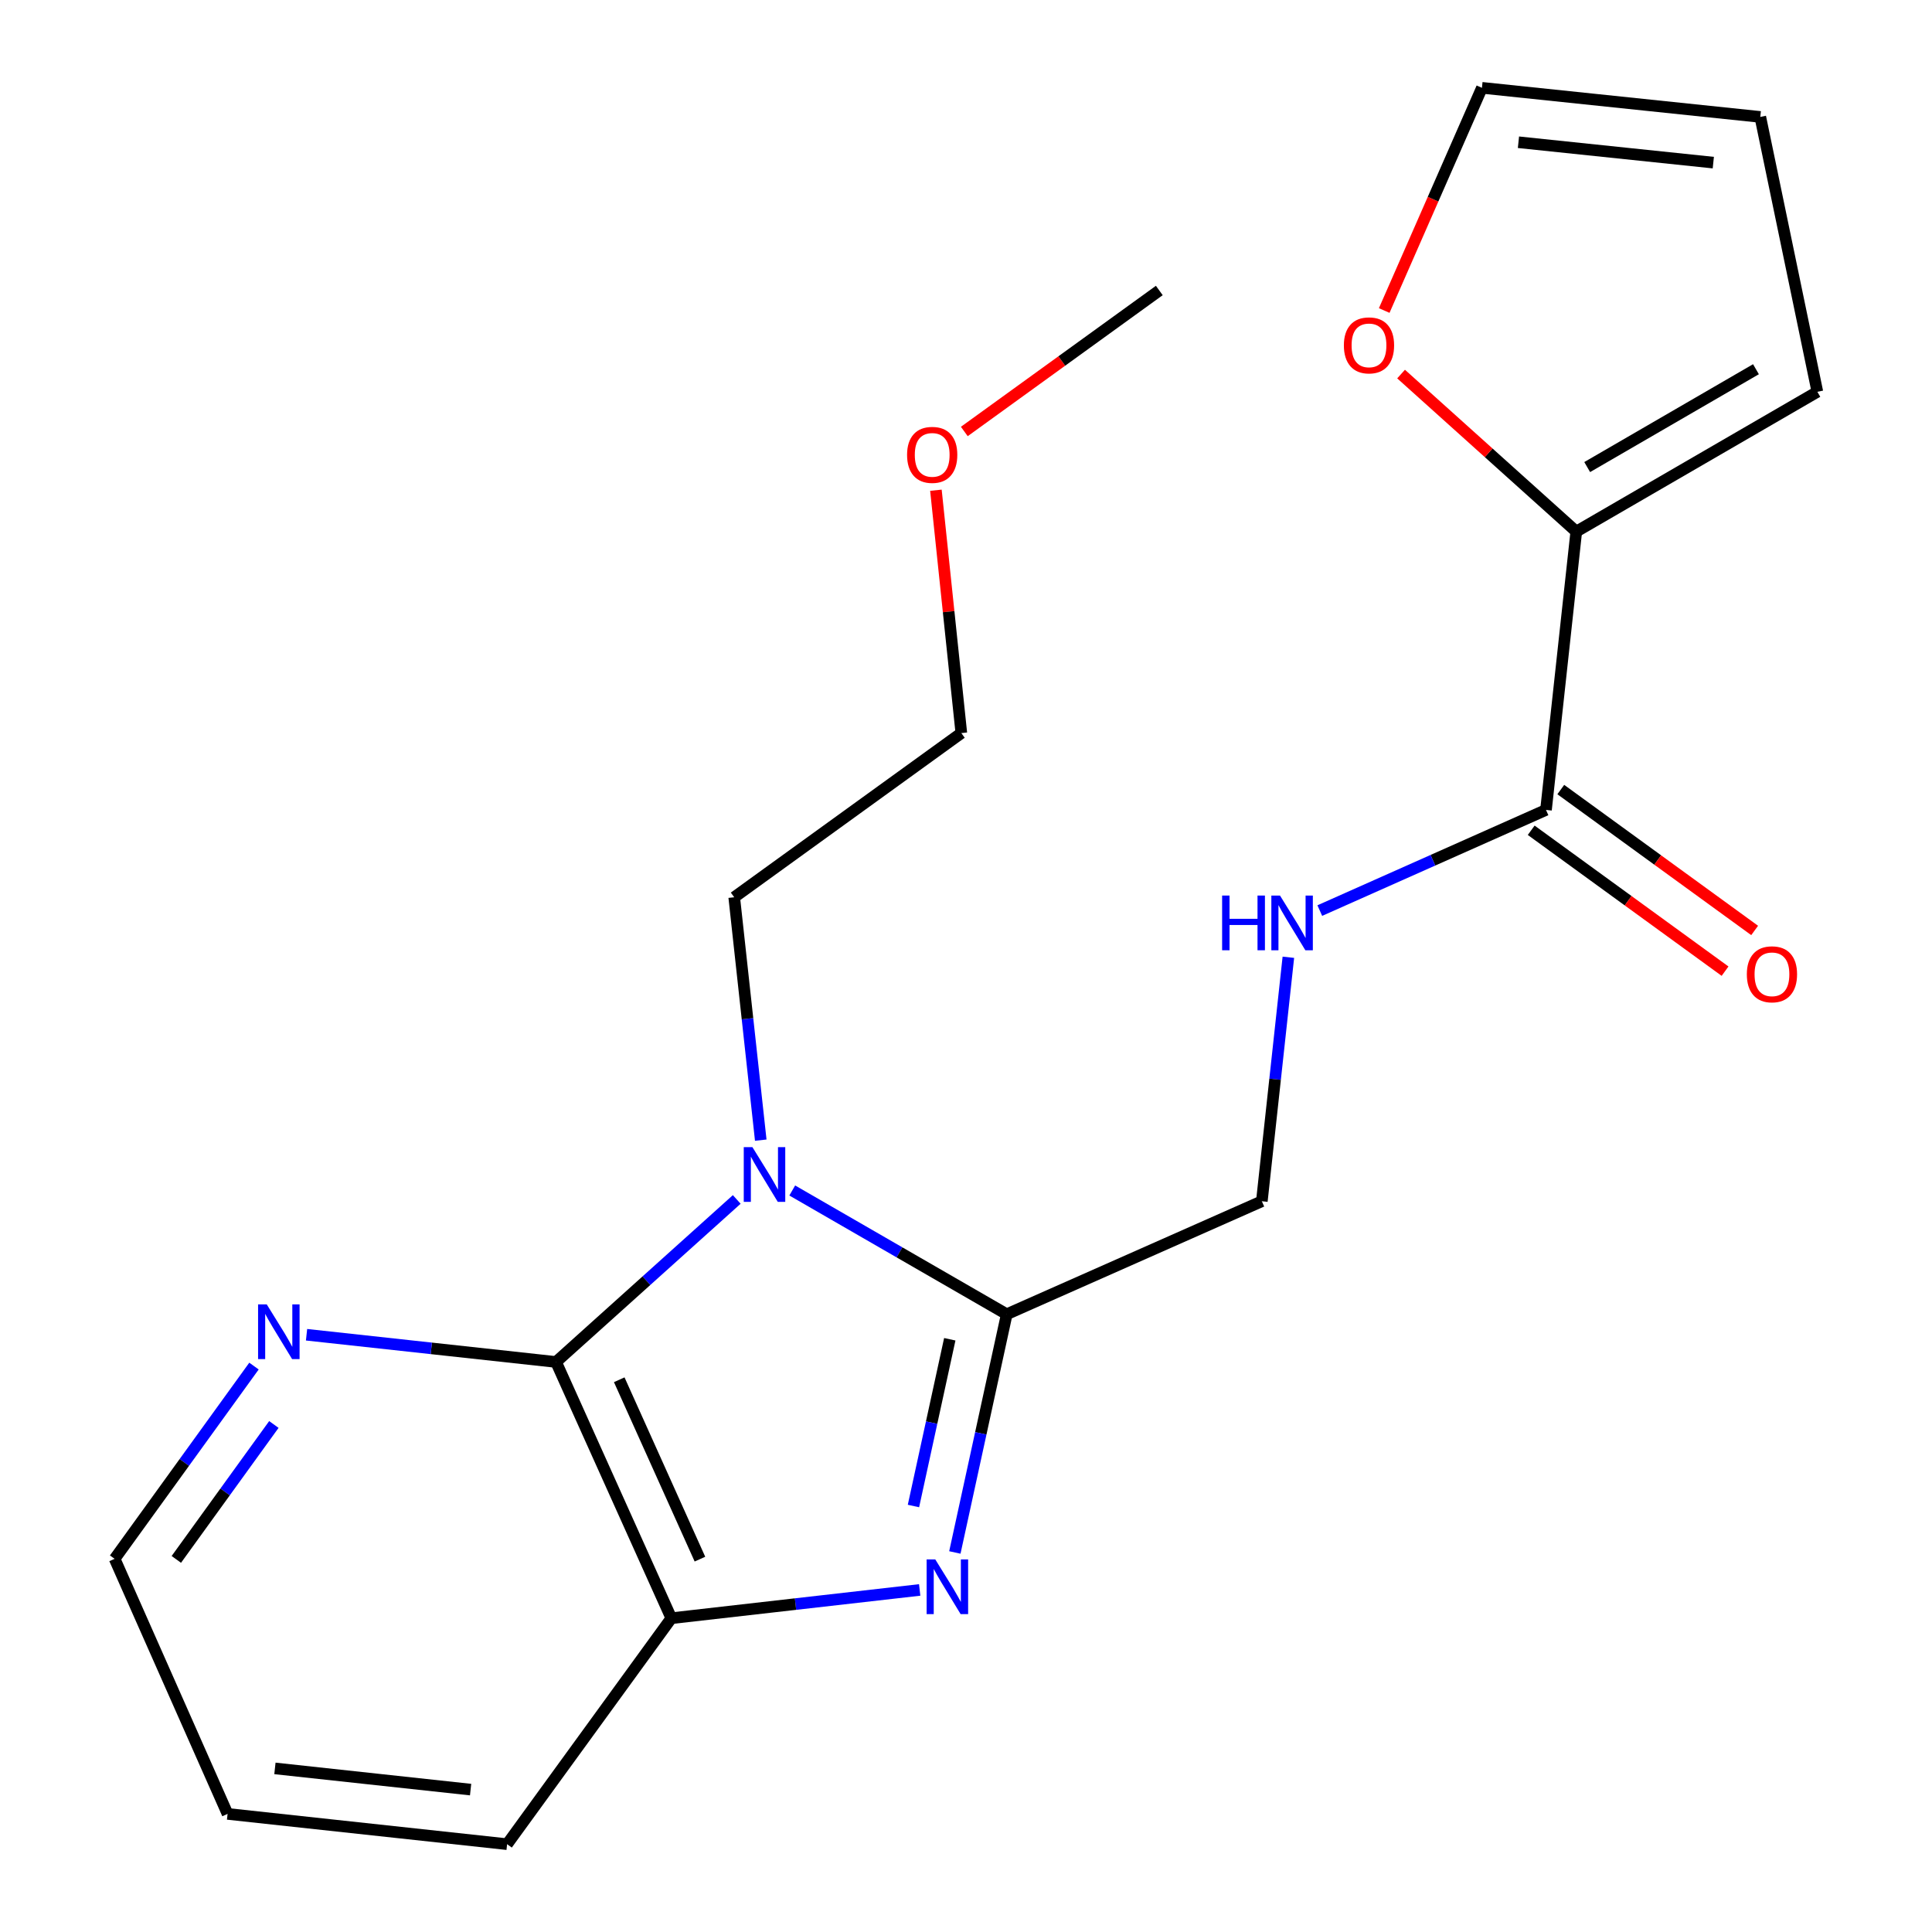 <?xml version='1.0' encoding='iso-8859-1'?>
<svg version='1.1' baseProfile='full'
              xmlns='http://www.w3.org/2000/svg'
                      xmlns:rdkit='http://www.rdkit.org/xml'
                      xmlns:xlink='http://www.w3.org/1999/xlink'
                  xml:space='preserve'
width='1000px' height='1000px' viewBox='0 0 1000 1000'>
<!-- END OF HEADER -->
<rect style='opacity:1.0;fill:#FFFFFF;stroke:none' width='1000' height='1000' x='0' y='0'> </rect>
<path class='bond-0' d='M 410.065,616.196 L 465.576,648.223' style='fill:none;fill-rule:evenodd;stroke:#0000FF;stroke-width:6px;stroke-linecap:butt;stroke-linejoin:miter;stroke-opacity:1' />
<path class='bond-0' d='M 465.576,648.223 L 521.087,680.249' style='fill:none;fill-rule:evenodd;stroke:#000000;stroke-width:6px;stroke-linecap:butt;stroke-linejoin:miter;stroke-opacity:1' />
<path class='bond-2' d='M 381.338,620.835 L 334.573,662.895' style='fill:none;fill-rule:evenodd;stroke:#0000FF;stroke-width:6px;stroke-linecap:butt;stroke-linejoin:miter;stroke-opacity:1' />
<path class='bond-2' d='M 334.573,662.895 L 287.808,704.955' style='fill:none;fill-rule:evenodd;stroke:#000000;stroke-width:6px;stroke-linecap:butt;stroke-linejoin:miter;stroke-opacity:1' />
<path class='bond-14' d='M 393.765,590.144 L 386.898,527.284' style='fill:none;fill-rule:evenodd;stroke:#0000FF;stroke-width:6px;stroke-linecap:butt;stroke-linejoin:miter;stroke-opacity:1' />
<path class='bond-14' d='M 386.898,527.284 L 380.032,464.425' style='fill:none;fill-rule:evenodd;stroke:#000000;stroke-width:6px;stroke-linecap:butt;stroke-linejoin:miter;stroke-opacity:1' />
<path class='bond-1' d='M 521.087,680.249 L 507.659,741.9' style='fill:none;fill-rule:evenodd;stroke:#000000;stroke-width:6px;stroke-linecap:butt;stroke-linejoin:miter;stroke-opacity:1' />
<path class='bond-1' d='M 507.659,741.9 L 494.231,803.55' style='fill:none;fill-rule:evenodd;stroke:#0000FF;stroke-width:6px;stroke-linecap:butt;stroke-linejoin:miter;stroke-opacity:1' />
<path class='bond-1' d='M 491.604,693.2 L 482.204,736.355' style='fill:none;fill-rule:evenodd;stroke:#000000;stroke-width:6px;stroke-linecap:butt;stroke-linejoin:miter;stroke-opacity:1' />
<path class='bond-1' d='M 482.204,736.355 L 472.805,779.511' style='fill:none;fill-rule:evenodd;stroke:#0000FF;stroke-width:6px;stroke-linecap:butt;stroke-linejoin:miter;stroke-opacity:1' />
<path class='bond-8' d='M 521.087,680.249 L 653.127,621.763' style='fill:none;fill-rule:evenodd;stroke:#000000;stroke-width:6px;stroke-linecap:butt;stroke-linejoin:miter;stroke-opacity:1' />
<path class='bond-21' d='M 476.026,822.952 L 411.754,830.27' style='fill:none;fill-rule:evenodd;stroke:#0000FF;stroke-width:6px;stroke-linecap:butt;stroke-linejoin:miter;stroke-opacity:1' />
<path class='bond-21' d='M 411.754,830.27 L 347.481,837.587' style='fill:none;fill-rule:evenodd;stroke:#000000;stroke-width:6px;stroke-linecap:butt;stroke-linejoin:miter;stroke-opacity:1' />
<path class='bond-3' d='M 287.808,704.955 L 347.481,837.587' style='fill:none;fill-rule:evenodd;stroke:#000000;stroke-width:6px;stroke-linecap:butt;stroke-linejoin:miter;stroke-opacity:1' />
<path class='bond-3' d='M 320.517,714.161 L 362.288,807.004' style='fill:none;fill-rule:evenodd;stroke:#000000;stroke-width:6px;stroke-linecap:butt;stroke-linejoin:miter;stroke-opacity:1' />
<path class='bond-7' d='M 287.808,704.955 L 223.239,697.908' style='fill:none;fill-rule:evenodd;stroke:#000000;stroke-width:6px;stroke-linecap:butt;stroke-linejoin:miter;stroke-opacity:1' />
<path class='bond-7' d='M 223.239,697.908 L 158.669,690.861' style='fill:none;fill-rule:evenodd;stroke:#0000FF;stroke-width:6px;stroke-linecap:butt;stroke-linejoin:miter;stroke-opacity:1' />
<path class='bond-15' d='M 347.481,837.587 L 262.48,954.545' style='fill:none;fill-rule:evenodd;stroke:#000000;stroke-width:6px;stroke-linecap:butt;stroke-linejoin:miter;stroke-opacity:1' />
<path class='bond-4' d='M 800.203,419.211 L 741.663,445.264' style='fill:none;fill-rule:evenodd;stroke:#000000;stroke-width:6px;stroke-linecap:butt;stroke-linejoin:miter;stroke-opacity:1' />
<path class='bond-4' d='M 741.663,445.264 L 683.123,471.317' style='fill:none;fill-rule:evenodd;stroke:#0000FF;stroke-width:6px;stroke-linecap:butt;stroke-linejoin:miter;stroke-opacity:1' />
<path class='bond-5' d='M 800.203,419.211 L 815.878,275.144' style='fill:none;fill-rule:evenodd;stroke:#000000;stroke-width:6px;stroke-linecap:butt;stroke-linejoin:miter;stroke-opacity:1' />
<path class='bond-11' d='M 792.545,429.748 L 842.717,466.211' style='fill:none;fill-rule:evenodd;stroke:#000000;stroke-width:6px;stroke-linecap:butt;stroke-linejoin:miter;stroke-opacity:1' />
<path class='bond-11' d='M 842.717,466.211 L 892.889,502.674' style='fill:none;fill-rule:evenodd;stroke:#FF0000;stroke-width:6px;stroke-linecap:butt;stroke-linejoin:miter;stroke-opacity:1' />
<path class='bond-11' d='M 807.861,408.674 L 858.033,445.137' style='fill:none;fill-rule:evenodd;stroke:#000000;stroke-width:6px;stroke-linecap:butt;stroke-linejoin:miter;stroke-opacity:1' />
<path class='bond-11' d='M 858.033,445.137 L 908.205,481.6' style='fill:none;fill-rule:evenodd;stroke:#FF0000;stroke-width:6px;stroke-linecap:butt;stroke-linejoin:miter;stroke-opacity:1' />
<path class='bond-9' d='M 815.878,275.144 L 770.536,234.378' style='fill:none;fill-rule:evenodd;stroke:#000000;stroke-width:6px;stroke-linecap:butt;stroke-linejoin:miter;stroke-opacity:1' />
<path class='bond-9' d='M 770.536,234.378 L 725.195,193.612' style='fill:none;fill-rule:evenodd;stroke:#FF0000;stroke-width:6px;stroke-linecap:butt;stroke-linejoin:miter;stroke-opacity:1' />
<path class='bond-10' d='M 815.878,275.144 L 940.666,202.793' style='fill:none;fill-rule:evenodd;stroke:#000000;stroke-width:6px;stroke-linecap:butt;stroke-linejoin:miter;stroke-opacity:1' />
<path class='bond-10' d='M 821.529,241.754 L 908.88,191.108' style='fill:none;fill-rule:evenodd;stroke:#000000;stroke-width:6px;stroke-linecap:butt;stroke-linejoin:miter;stroke-opacity:1' />
<path class='bond-6' d='M 666.854,495.48 L 659.99,558.621' style='fill:none;fill-rule:evenodd;stroke:#0000FF;stroke-width:6px;stroke-linecap:butt;stroke-linejoin:miter;stroke-opacity:1' />
<path class='bond-6' d='M 659.99,558.621 L 653.127,621.763' style='fill:none;fill-rule:evenodd;stroke:#000000;stroke-width:6px;stroke-linecap:butt;stroke-linejoin:miter;stroke-opacity:1' />
<path class='bond-17' d='M 131.462,707.081 L 95.398,756.964' style='fill:none;fill-rule:evenodd;stroke:#0000FF;stroke-width:6px;stroke-linecap:butt;stroke-linejoin:miter;stroke-opacity:1' />
<path class='bond-17' d='M 95.398,756.964 L 59.334,806.846' style='fill:none;fill-rule:evenodd;stroke:#000000;stroke-width:6px;stroke-linecap:butt;stroke-linejoin:miter;stroke-opacity:1' />
<path class='bond-17' d='M 141.755,737.31 L 116.51,772.227' style='fill:none;fill-rule:evenodd;stroke:#0000FF;stroke-width:6px;stroke-linecap:butt;stroke-linejoin:miter;stroke-opacity:1' />
<path class='bond-17' d='M 116.51,772.227 L 91.266,807.145' style='fill:none;fill-rule:evenodd;stroke:#000000;stroke-width:6px;stroke-linecap:butt;stroke-linejoin:miter;stroke-opacity:1' />
<path class='bond-12' d='M 716.467,160.723 L 741.756,103.089' style='fill:none;fill-rule:evenodd;stroke:#FF0000;stroke-width:6px;stroke-linecap:butt;stroke-linejoin:miter;stroke-opacity:1' />
<path class='bond-12' d='M 741.756,103.089 L 767.045,45.455' style='fill:none;fill-rule:evenodd;stroke:#000000;stroke-width:6px;stroke-linecap:butt;stroke-linejoin:miter;stroke-opacity:1' />
<path class='bond-13' d='M 940.666,202.793 L 911.126,60.521' style='fill:none;fill-rule:evenodd;stroke:#000000;stroke-width:6px;stroke-linecap:butt;stroke-linejoin:miter;stroke-opacity:1' />
<path class='bond-23' d='M 767.045,45.455 L 911.126,60.521' style='fill:none;fill-rule:evenodd;stroke:#000000;stroke-width:6px;stroke-linecap:butt;stroke-linejoin:miter;stroke-opacity:1' />
<path class='bond-23' d='M 785.948,73.625 L 886.804,84.172' style='fill:none;fill-rule:evenodd;stroke:#000000;stroke-width:6px;stroke-linecap:butt;stroke-linejoin:miter;stroke-opacity:1' />
<path class='bond-18' d='M 380.032,464.425 L 497.583,379.438' style='fill:none;fill-rule:evenodd;stroke:#000000;stroke-width:6px;stroke-linecap:butt;stroke-linejoin:miter;stroke-opacity:1' />
<path class='bond-22' d='M 262.48,954.545 L 117.792,938.871' style='fill:none;fill-rule:evenodd;stroke:#000000;stroke-width:6px;stroke-linecap:butt;stroke-linejoin:miter;stroke-opacity:1' />
<path class='bond-22' d='M 243.583,926.294 L 142.301,915.322' style='fill:none;fill-rule:evenodd;stroke:#000000;stroke-width:6px;stroke-linecap:butt;stroke-linejoin:miter;stroke-opacity:1' />
<path class='bond-16' d='M 484.426,253.739 L 491.004,316.589' style='fill:none;fill-rule:evenodd;stroke:#FF0000;stroke-width:6px;stroke-linecap:butt;stroke-linejoin:miter;stroke-opacity:1' />
<path class='bond-16' d='M 491.004,316.589 L 497.583,379.438' style='fill:none;fill-rule:evenodd;stroke:#000000;stroke-width:6px;stroke-linecap:butt;stroke-linejoin:miter;stroke-opacity:1' />
<path class='bond-19' d='M 499.128,223.335 L 549.591,186.846' style='fill:none;fill-rule:evenodd;stroke:#FF0000;stroke-width:6px;stroke-linecap:butt;stroke-linejoin:miter;stroke-opacity:1' />
<path class='bond-19' d='M 549.591,186.846 L 600.053,150.356' style='fill:none;fill-rule:evenodd;stroke:#000000;stroke-width:6px;stroke-linecap:butt;stroke-linejoin:miter;stroke-opacity:1' />
<path class='bond-20' d='M 59.334,806.846 L 117.792,938.871' style='fill:none;fill-rule:evenodd;stroke:#000000;stroke-width:6px;stroke-linecap:butt;stroke-linejoin:miter;stroke-opacity:1' />
<path  class='atom-0' d='M 389.446 593.752
L 398.726 608.752
Q 399.646 610.232, 401.126 612.912
Q 402.606 615.592, 402.686 615.752
L 402.686 593.752
L 406.446 593.752
L 406.446 622.072
L 402.566 622.072
L 392.606 605.672
Q 391.446 603.752, 390.206 601.552
Q 389.006 599.352, 388.646 598.672
L 388.646 622.072
L 384.966 622.072
L 384.966 593.752
L 389.446 593.752
' fill='#0000FF'/>
<path  class='atom-2' d='M 484.101 807.16
L 493.381 822.16
Q 494.301 823.64, 495.781 826.32
Q 497.261 829, 497.341 829.16
L 497.341 807.16
L 501.101 807.16
L 501.101 835.48
L 497.221 835.48
L 487.261 819.08
Q 486.101 817.16, 484.861 814.96
Q 483.661 812.76, 483.301 812.08
L 483.301 835.48
L 479.621 835.48
L 479.621 807.16
L 484.101 807.16
' fill='#0000FF'/>
<path  class='atom-7' d='M 632.567 463.537
L 636.407 463.537
L 636.407 475.577
L 650.887 475.577
L 650.887 463.537
L 654.727 463.537
L 654.727 491.857
L 650.887 491.857
L 650.887 478.777
L 636.407 478.777
L 636.407 491.857
L 632.567 491.857
L 632.567 463.537
' fill='#0000FF'/>
<path  class='atom-7' d='M 662.527 463.537
L 671.807 478.537
Q 672.727 480.017, 674.207 482.697
Q 675.687 485.377, 675.767 485.537
L 675.767 463.537
L 679.527 463.537
L 679.527 491.857
L 675.647 491.857
L 665.687 475.457
Q 664.527 473.537, 663.287 471.337
Q 662.087 469.137, 661.727 468.457
L 661.727 491.857
L 658.047 491.857
L 658.047 463.537
L 662.527 463.537
' fill='#0000FF'/>
<path  class='atom-8' d='M 138.061 675.135
L 147.341 690.135
Q 148.261 691.615, 149.741 694.295
Q 151.221 696.975, 151.301 697.135
L 151.301 675.135
L 155.061 675.135
L 155.061 703.455
L 151.181 703.455
L 141.221 687.055
Q 140.061 685.135, 138.821 682.935
Q 137.621 680.735, 137.261 680.055
L 137.261 703.455
L 133.581 703.455
L 133.581 675.135
L 138.061 675.135
' fill='#0000FF'/>
<path  class='atom-10' d='M 695.588 178.76
Q 695.588 171.96, 698.948 168.16
Q 702.308 164.36, 708.588 164.36
Q 714.868 164.36, 718.228 168.16
Q 721.588 171.96, 721.588 178.76
Q 721.588 185.64, 718.188 189.56
Q 714.788 193.44, 708.588 193.44
Q 702.348 193.44, 698.948 189.56
Q 695.588 185.68, 695.588 178.76
M 708.588 190.24
Q 712.908 190.24, 715.228 187.36
Q 717.588 184.44, 717.588 178.76
Q 717.588 173.2, 715.228 170.4
Q 712.908 167.56, 708.588 167.56
Q 704.268 167.56, 701.908 170.36
Q 699.588 173.16, 699.588 178.76
Q 699.588 184.48, 701.908 187.36
Q 704.268 190.24, 708.588 190.24
' fill='#FF0000'/>
<path  class='atom-12' d='M 904.161 504.292
Q 904.161 497.492, 907.521 493.692
Q 910.881 489.892, 917.161 489.892
Q 923.441 489.892, 926.801 493.692
Q 930.161 497.492, 930.161 504.292
Q 930.161 511.172, 926.761 515.092
Q 923.361 518.972, 917.161 518.972
Q 910.921 518.972, 907.521 515.092
Q 904.161 511.212, 904.161 504.292
M 917.161 515.772
Q 921.481 515.772, 923.801 512.892
Q 926.161 509.972, 926.161 504.292
Q 926.161 498.732, 923.801 495.932
Q 921.481 493.092, 917.161 493.092
Q 912.841 493.092, 910.481 495.892
Q 908.161 498.692, 908.161 504.292
Q 908.161 510.012, 910.481 512.892
Q 912.841 515.772, 917.161 515.772
' fill='#FF0000'/>
<path  class='atom-17' d='M 469.502 235.437
Q 469.502 228.637, 472.862 224.837
Q 476.222 221.037, 482.502 221.037
Q 488.782 221.037, 492.142 224.837
Q 495.502 228.637, 495.502 235.437
Q 495.502 242.317, 492.102 246.237
Q 488.702 250.117, 482.502 250.117
Q 476.262 250.117, 472.862 246.237
Q 469.502 242.357, 469.502 235.437
M 482.502 246.917
Q 486.822 246.917, 489.142 244.037
Q 491.502 241.117, 491.502 235.437
Q 491.502 229.877, 489.142 227.077
Q 486.822 224.237, 482.502 224.237
Q 478.182 224.237, 475.822 227.037
Q 473.502 229.837, 473.502 235.437
Q 473.502 241.157, 475.822 244.037
Q 478.182 246.917, 482.502 246.917
' fill='#FF0000'/>
</svg>
